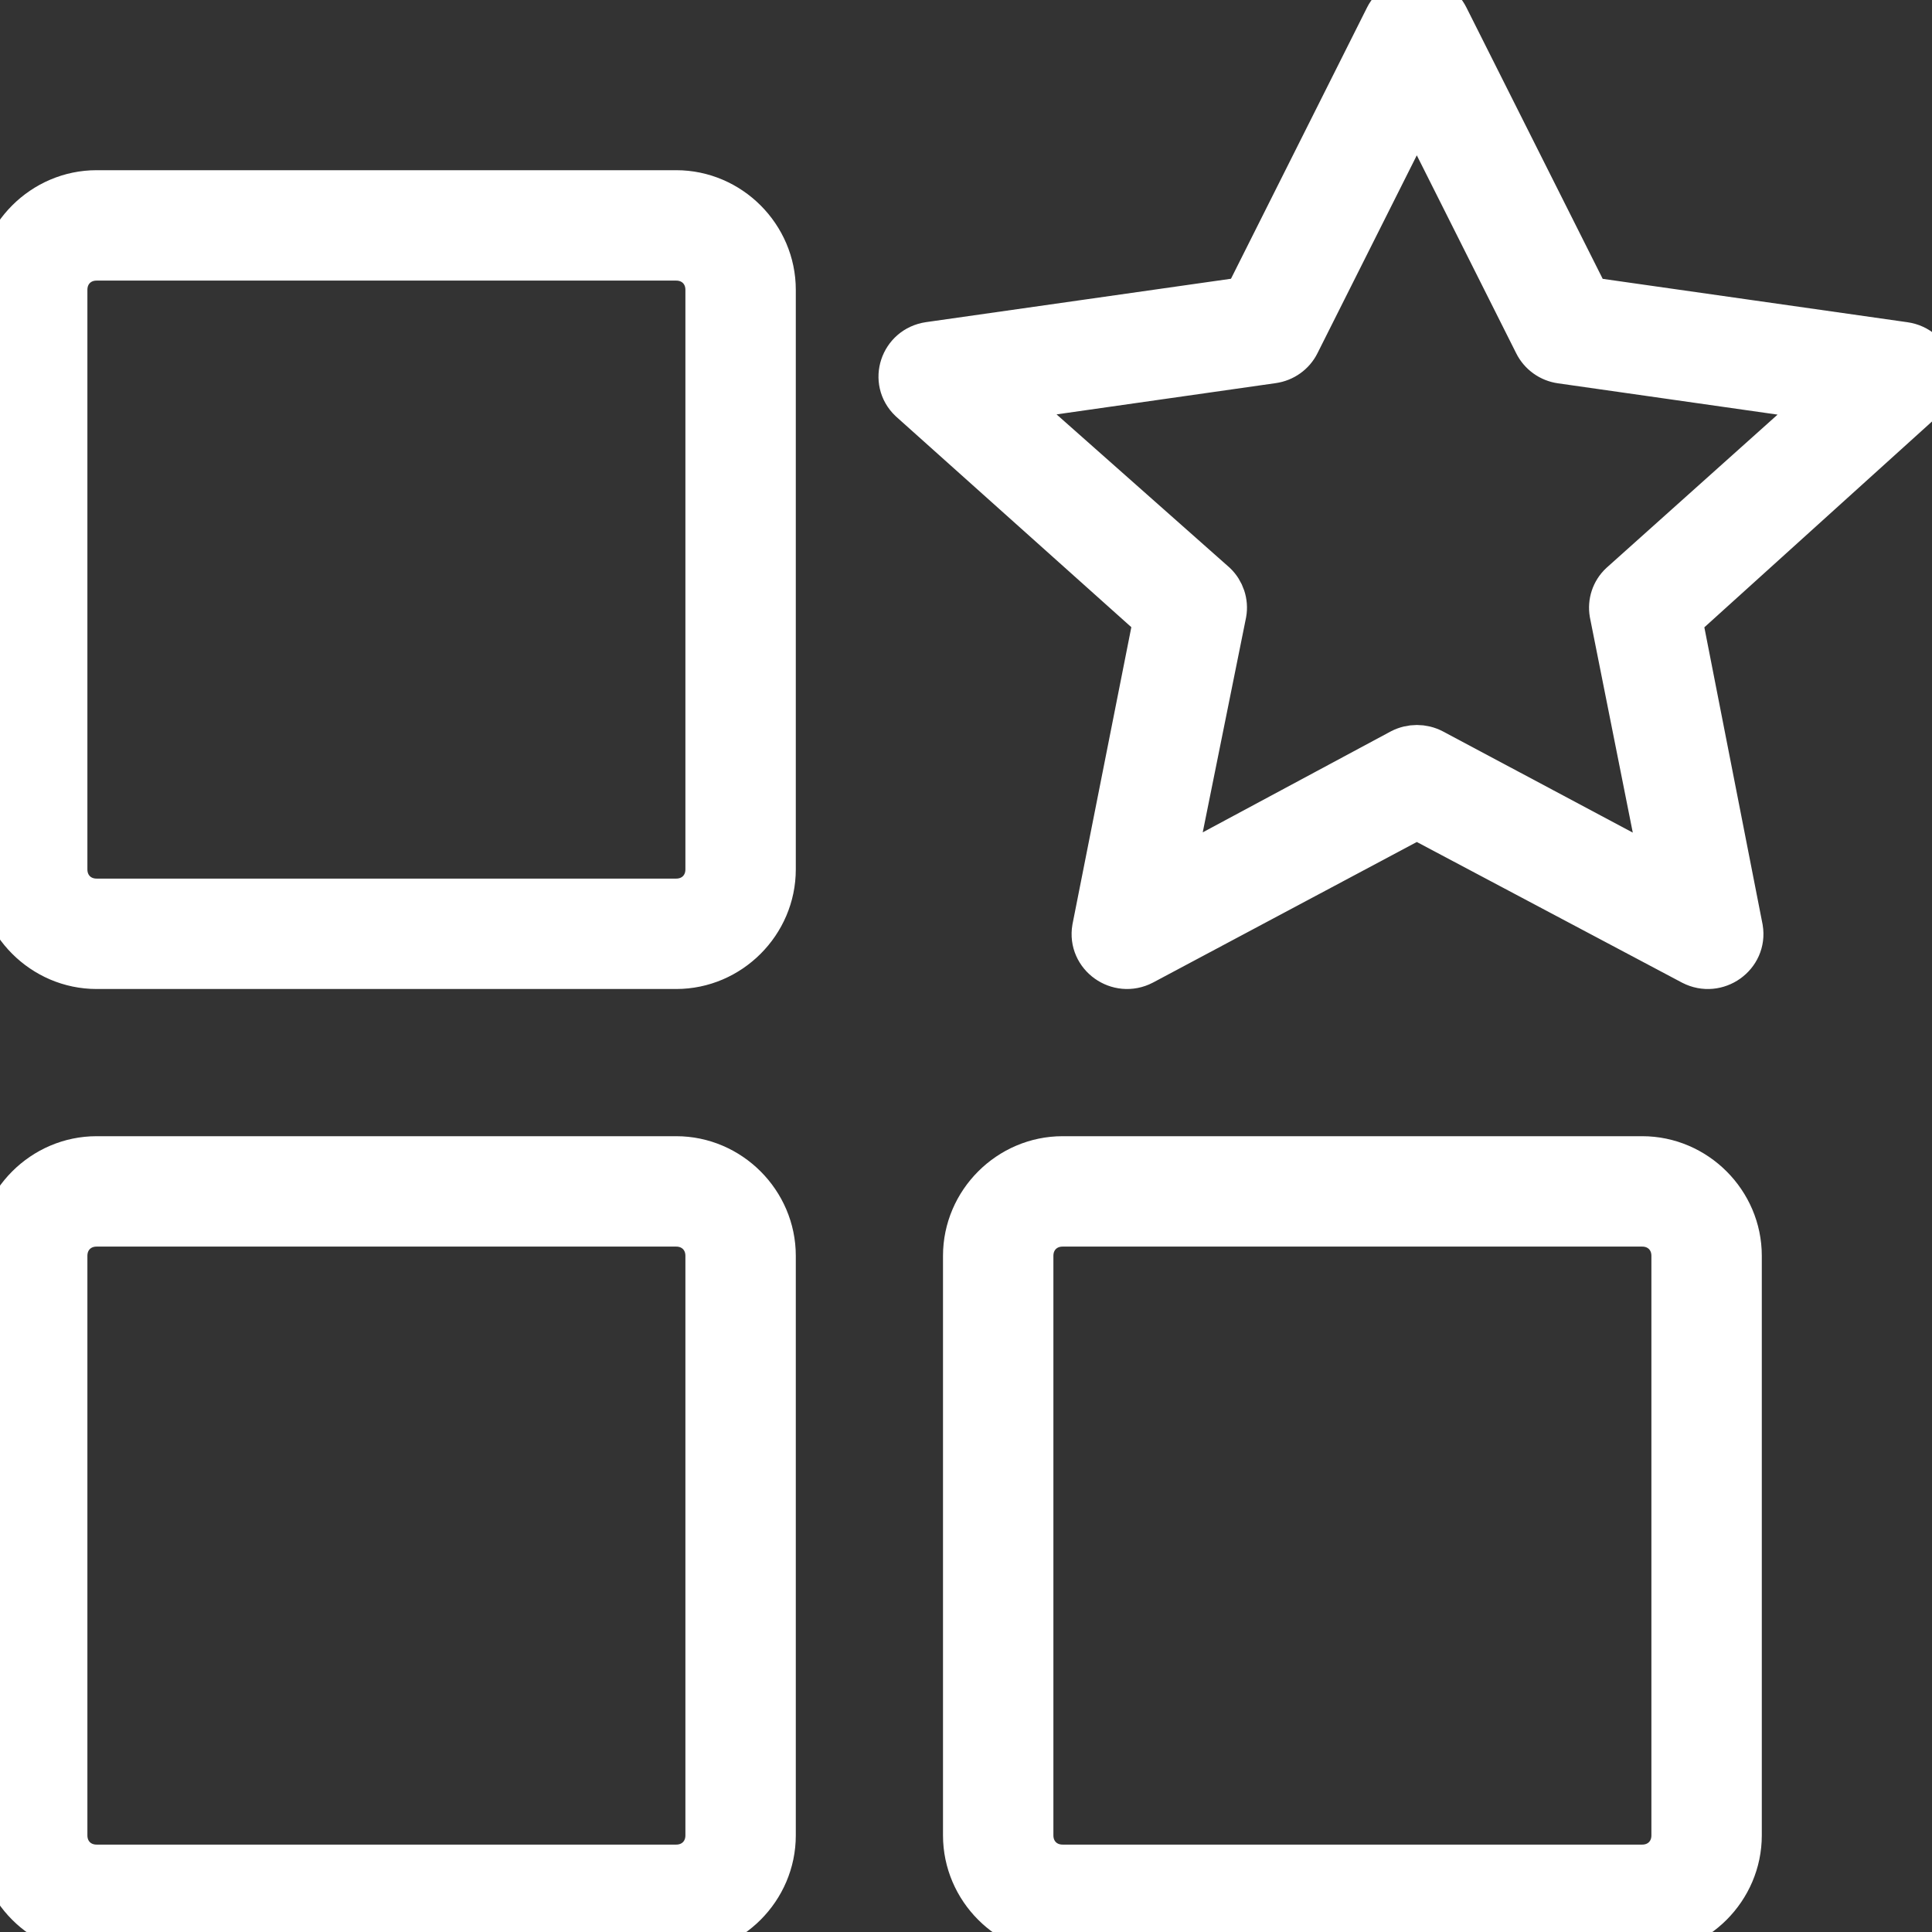 <svg width="21" height="21" viewBox="0 0 21 21" fill="none" xmlns="http://www.w3.org/2000/svg">
<rect x="0" y="0" width="21" height="21" fill="#333333" stroke="none"/>
<g clip-path="url(#clip0_2799_20)">
<path d="M15.403 1.92904e-05C15.268 -0.001 15.143 0.074 15.083 0.193L13.545 3.259L10.101 3.749C9.812 3.791 9.696 4.141 9.906 4.341L12.57 6.726L11.903 10.093C11.854 10.377 12.157 10.594 12.416 10.459L15.4 8.869L18.4 10.46C18.659 10.593 18.96 10.377 18.913 10.095L18.253 6.728L20.892 4.342C21.102 4.142 20.987 3.791 20.698 3.75L17.256 3.26L15.716 0.194C15.658 0.077 15.537 0.001 15.403 1.92904e-05ZM15.4 1.131L16.704 3.728C16.755 3.831 16.855 3.903 16.97 3.919L19.888 4.335L17.629 6.358C17.545 6.437 17.508 6.551 17.527 6.663L18.096 9.519L15.565 8.17C15.462 8.117 15.34 8.117 15.236 8.17L12.723 9.519L13.299 6.663C13.319 6.551 13.28 6.435 13.198 6.356L10.914 4.333L13.831 3.917C13.946 3.901 14.046 3.83 14.097 3.727L15.4 1.131ZM11.55 12.6C10.975 12.6 10.5 13.075 10.5 13.65V19.95C10.5 20.525 10.975 21 11.55 21H17.85C18.425 21 18.9 20.525 18.9 19.95V13.65C18.9 13.075 18.425 12.6 17.85 12.6H11.55ZM11.55 13.3H17.85C18.05 13.3 18.2 13.45 18.2 13.65V19.95C18.2 20.15 18.05 20.3 17.85 20.3H11.55C11.35 20.3 11.2 20.15 11.2 19.95V13.65C11.2 13.45 11.35 13.3 11.55 13.3ZM1.05 2.1C0.475 2.1 0 2.575 0 3.15V9.45C0 10.025 0.475 10.5 1.05 10.5H7.35C7.925 10.5 8.4 10.025 8.4 9.45V3.15C8.4 2.575 7.925 2.1 7.35 2.1H1.05ZM1.05 2.8H7.35C7.55 2.8 7.7 2.95 7.7 3.15V9.45C7.7 9.65 7.55 9.8 7.35 9.8H1.05C0.85 9.8 0.7 9.65 0.7 9.45V3.15C0.7 2.95 0.85 2.8 1.05 2.8ZM1.05 12.6C0.475 12.6 0 13.075 0 13.65V19.95C0 20.525 0.475 21 1.05 21H7.35C7.925 21 8.4 20.525 8.4 19.95V13.65C8.4 13.075 7.925 12.6 7.35 12.6H1.05ZM1.05 13.3H7.35C7.55 13.3 7.7 13.45 7.7 13.65V19.95C7.7 20.15 7.55 20.3 7.35 20.3H1.05C0.85 20.3 0.7 20.15 0.7 19.95V13.65C0.7 13.45 0.85 13.3 1.05 13.3Z" fill="white" stroke="white" stroke-width="0.5"/>
</g>
<defs>
<clipPath id="clip0_2799_20">
<rect width="21" height="21" fill="white"/>
</clipPath>
</defs>
</svg>
